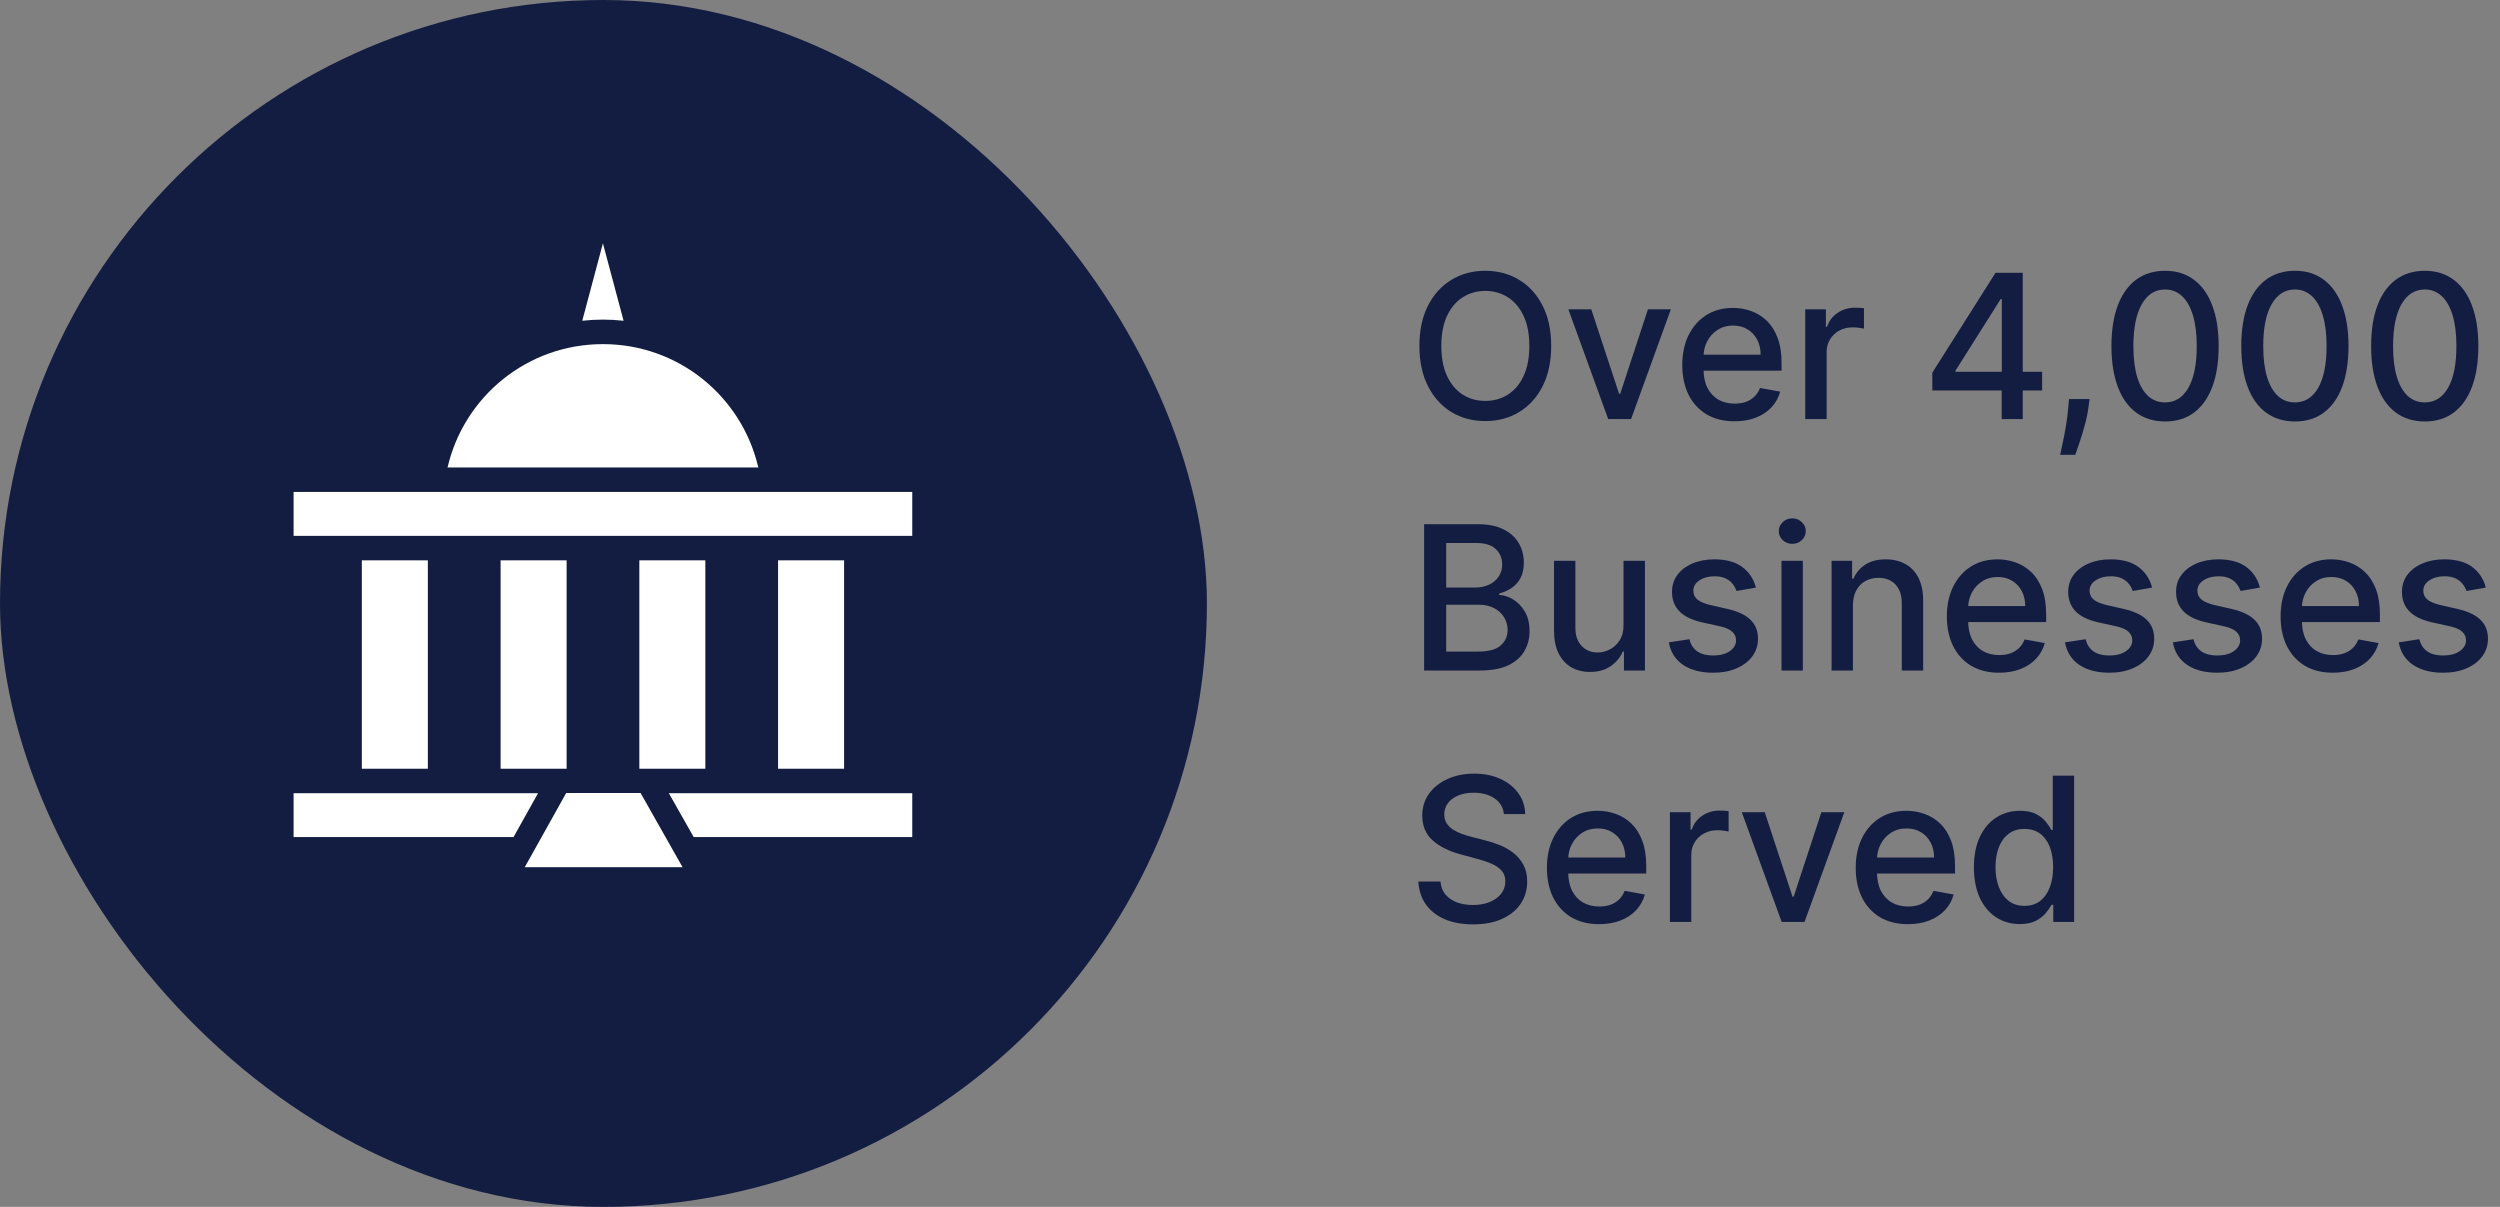 <svg xmlns="http://www.w3.org/2000/svg" width="145" height="70" viewBox="0 0 145 70" fill="none"><rect x="0" y="0" width="145" height="70" fill="#808080" stroke="none"/><rect width="70" height="70" rx="35" fill="#121D41"></rect><path d="M34.969 14.113L33.771 18.604C34.164 18.56 34.563 18.537 34.969 18.537C35.375 18.537 35.774 18.56 36.168 18.604L34.969 14.113V14.113ZM34.969 19.959C30.572 19.959 26.906 23.009 25.957 27.113H43.982C43.032 23.009 39.367 19.959 34.969 19.959ZM17.029 28.532V31.079H52.911V28.532H17.029ZM20.986 32.499V44.585H24.815V32.499H20.986ZM29.035 32.499V44.585H32.864V32.499H29.035ZM37.082 32.499V44.585H40.91V32.499H37.082ZM45.128 32.499V44.585H48.957V32.499H45.128ZM32.84 45.993L30.436 50.296H39.588L37.153 45.993H32.84V45.993ZM17.029 46.005V48.551H29.785L31.207 46.005H17.029L17.029 46.005ZM38.793 46.005L40.234 48.551H52.911V46.004H38.793L38.793 46.005Z" fill="white"></path><path d="M89.969 20.063C89.969 20.969 89.804 21.748 89.472 22.4C89.141 23.049 88.686 23.549 88.109 23.9C87.535 24.248 86.881 24.422 86.149 24.422C85.415 24.422 84.759 24.248 84.181 23.9C83.607 23.549 83.154 23.047 82.823 22.396C82.491 21.744 82.326 20.966 82.326 20.063C82.326 19.157 82.491 18.38 82.823 17.731C83.154 17.079 83.607 16.579 84.181 16.231C84.759 15.88 85.415 15.705 86.149 15.705C86.881 15.705 87.535 15.88 88.109 16.231C88.686 16.579 89.141 17.079 89.472 17.731C89.804 18.38 89.969 19.157 89.969 20.063ZM88.701 20.063C88.701 19.373 88.59 18.791 88.366 18.319C88.145 17.844 87.841 17.485 87.454 17.242C87.071 16.996 86.635 16.873 86.149 16.873C85.661 16.873 85.224 16.996 84.84 17.242C84.456 17.485 84.153 17.844 83.929 18.319C83.708 18.791 83.597 19.373 83.597 20.063C83.597 20.754 83.708 21.336 83.929 21.811C84.153 22.284 84.456 22.643 84.84 22.889C85.224 23.132 85.661 23.253 86.149 23.253C86.635 23.253 87.071 23.132 87.454 22.889C87.841 22.643 88.145 22.284 88.366 21.811C88.59 21.336 88.701 20.754 88.701 20.063Z" fill="#121D41"></path><path d="M96.91 17.942L94.602 24.306H93.276L90.965 17.942H92.294L93.906 22.839H93.972L95.58 17.942H96.91Z" fill="#121D41"></path><path d="M100.6 24.434C99.973 24.434 99.433 24.3 98.98 24.032C98.53 23.762 98.182 23.382 97.936 22.893C97.693 22.401 97.572 21.825 97.572 21.165C97.572 20.513 97.693 19.939 97.936 19.442C98.182 18.945 98.525 18.556 98.964 18.277C99.406 17.998 99.922 17.859 100.513 17.859C100.872 17.859 101.22 17.919 101.557 18.037C101.894 18.156 102.197 18.342 102.465 18.596C102.732 18.851 102.944 19.181 103.098 19.587C103.253 19.99 103.33 20.48 103.33 21.058V21.497H98.272V20.569H102.117C102.117 20.243 102.05 19.954 101.918 19.703C101.785 19.449 101.599 19.248 101.358 19.102C101.121 18.956 100.842 18.882 100.521 18.882C100.173 18.882 99.87 18.968 99.61 19.139C99.353 19.308 99.154 19.529 99.013 19.802C98.875 20.073 98.806 20.367 98.806 20.685V21.41C98.806 21.835 98.881 22.197 99.03 22.495C99.182 22.793 99.393 23.021 99.664 23.179C99.934 23.333 100.251 23.411 100.613 23.411C100.847 23.411 101.061 23.378 101.255 23.311C101.448 23.242 101.615 23.14 101.756 23.005C101.897 22.869 102.005 22.702 102.079 22.503L103.252 22.715C103.158 23.06 102.989 23.362 102.746 23.622C102.506 23.879 102.204 24.079 101.839 24.223C101.477 24.364 101.064 24.434 100.6 24.434Z" fill="#121D41"></path><path d="M104.705 24.306V17.942H105.902V18.953H105.968C106.084 18.61 106.289 18.341 106.582 18.145C106.877 17.946 107.211 17.847 107.584 17.847C107.662 17.847 107.753 17.849 107.858 17.855C107.965 17.86 108.05 17.867 108.11 17.876V19.061C108.061 19.047 107.972 19.032 107.845 19.015C107.718 18.996 107.591 18.986 107.464 18.986C107.171 18.986 106.91 19.048 106.681 19.172C106.455 19.294 106.275 19.464 106.142 19.682C106.01 19.897 105.944 20.143 105.944 20.419V24.306H104.705Z" fill="#121D41"></path><path d="M112.075 22.648V21.613L115.742 15.821H116.558V17.345H116.04L113.418 21.497V21.563H118.443V22.648H112.075ZM116.098 24.306V22.334L116.106 21.861V15.821H117.32V24.306H116.098Z" fill="#121D41"></path><path d="M121.196 23.145L121.134 23.597C121.092 23.929 121.022 24.274 120.923 24.633C120.826 24.995 120.725 25.33 120.62 25.64C120.518 25.949 120.434 26.195 120.367 26.377H119.489C119.525 26.206 119.575 25.974 119.638 25.681C119.702 25.391 119.764 25.067 119.825 24.707C119.885 24.348 119.931 23.982 119.961 23.61L120.003 23.145H121.196Z" fill="#121D41"></path><path d="M125.575 24.446C124.921 24.444 124.361 24.271 123.897 23.929C123.433 23.586 123.078 23.087 122.833 22.433C122.587 21.778 122.464 20.99 122.464 20.067C122.464 19.148 122.587 18.362 122.833 17.71C123.081 17.058 123.437 16.561 123.901 16.218C124.368 15.876 124.926 15.705 125.575 15.705C126.224 15.705 126.781 15.877 127.245 16.223C127.709 16.565 128.064 17.062 128.31 17.714C128.558 18.363 128.682 19.148 128.682 20.067C128.682 20.993 128.56 21.782 128.314 22.437C128.068 23.089 127.713 23.587 127.249 23.933C126.785 24.275 126.227 24.446 125.575 24.446ZM125.575 23.34C126.15 23.34 126.599 23.06 126.922 22.499C127.248 21.939 127.411 21.128 127.411 20.067C127.411 19.363 127.336 18.768 127.187 18.282C127.04 17.793 126.829 17.423 126.553 17.171C126.279 16.917 125.954 16.79 125.575 16.79C125.003 16.79 124.555 17.072 124.229 17.635C123.903 18.199 123.738 19.009 123.736 20.067C123.736 20.774 123.809 21.372 123.955 21.861C124.104 22.347 124.316 22.716 124.589 22.967C124.863 23.216 125.191 23.34 125.575 23.34Z" fill="#121D41"></path><path d="M133.106 24.446C132.452 24.444 131.892 24.271 131.428 23.929C130.964 23.586 130.609 23.087 130.363 22.433C130.118 21.778 129.995 20.99 129.995 20.067C129.995 19.148 130.118 18.362 130.363 17.71C130.612 17.058 130.968 16.561 131.432 16.218C131.899 15.876 132.457 15.705 133.106 15.705C133.755 15.705 134.312 15.877 134.776 16.223C135.24 16.565 135.595 17.062 135.84 17.714C136.089 18.363 136.213 19.148 136.213 20.067C136.213 20.993 136.09 21.782 135.845 22.437C135.599 23.089 135.244 23.587 134.78 23.933C134.316 24.275 133.758 24.446 133.106 24.446ZM133.106 23.34C133.681 23.34 134.129 23.06 134.453 22.499C134.778 21.939 134.941 21.128 134.941 20.067C134.941 19.363 134.867 18.768 134.718 18.282C134.571 17.793 134.36 17.423 134.084 17.171C133.81 16.917 133.485 16.79 133.106 16.79C132.534 16.79 132.086 17.072 131.76 17.635C131.434 18.199 131.269 19.009 131.267 20.067C131.267 20.774 131.34 21.372 131.486 21.861C131.635 22.347 131.847 22.716 132.12 22.967C132.394 23.216 132.722 23.34 133.106 23.34Z" fill="#121D41"></path><path d="M140.637 24.446C139.982 24.444 139.423 24.271 138.959 23.929C138.495 23.586 138.14 23.087 137.894 22.433C137.649 21.778 137.526 20.99 137.526 20.067C137.526 19.148 137.649 18.362 137.894 17.71C138.143 17.058 138.499 16.561 138.963 16.218C139.43 15.876 139.988 15.705 140.637 15.705C141.286 15.705 141.843 15.877 142.307 16.223C142.771 16.565 143.126 17.062 143.371 17.714C143.62 18.363 143.744 19.148 143.744 20.067C143.744 20.993 143.621 21.782 143.376 22.437C143.13 23.089 142.775 23.587 142.311 23.933C141.847 24.275 141.289 24.446 140.637 24.446ZM140.637 23.34C141.212 23.34 141.66 23.06 141.984 22.499C142.309 21.939 142.472 21.128 142.472 20.067C142.472 19.363 142.398 18.768 142.249 18.282C142.102 17.793 141.891 17.423 141.615 17.171C141.341 16.917 141.015 16.79 140.637 16.79C140.065 16.79 139.616 17.072 139.291 17.635C138.965 18.199 138.8 19.009 138.798 20.067C138.798 20.774 138.871 21.372 139.017 21.861C139.166 22.347 139.378 22.716 139.651 22.967C139.924 23.216 140.253 23.34 140.637 23.34Z" fill="#121D41"></path><path d="M82.599 38.889V30.404H85.706C86.308 30.404 86.807 30.503 87.202 30.702C87.597 30.898 87.892 31.165 88.088 31.502C88.284 31.836 88.382 32.213 88.382 32.633C88.382 32.986 88.318 33.285 88.188 33.528C88.058 33.768 87.884 33.962 87.666 34.108C87.45 34.252 87.213 34.356 86.953 34.423V34.506C87.235 34.519 87.51 34.611 87.778 34.779C88.048 34.945 88.272 35.181 88.449 35.487C88.626 35.794 88.714 36.167 88.714 36.606C88.714 37.04 88.612 37.429 88.407 37.774C88.206 38.117 87.894 38.389 87.471 38.591C87.049 38.789 86.508 38.889 85.851 38.889H82.599ZM83.879 37.791H85.727C86.34 37.791 86.779 37.672 87.044 37.435C87.309 37.197 87.442 36.9 87.442 36.544C87.442 36.276 87.374 36.03 87.239 35.806C87.104 35.583 86.91 35.405 86.659 35.272C86.41 35.139 86.115 35.073 85.772 35.073H83.879V37.791ZM83.879 34.075H85.594C85.882 34.075 86.14 34.02 86.369 33.909C86.601 33.798 86.785 33.644 86.92 33.445C87.058 33.243 87.127 33.006 87.127 32.732C87.127 32.382 87.004 32.087 86.758 31.85C86.513 31.612 86.136 31.494 85.627 31.494H83.879V34.075Z" fill="#121D41"></path><path d="M94.164 36.25V32.525H95.407V38.889H94.189V37.787H94.123C93.976 38.127 93.742 38.41 93.418 38.636C93.098 38.86 92.699 38.972 92.221 38.972C91.812 38.972 91.45 38.882 91.135 38.703C90.823 38.52 90.578 38.251 90.398 37.895C90.221 37.538 90.133 37.098 90.133 36.573V32.525H91.372V36.424C91.372 36.858 91.492 37.203 91.732 37.46C91.972 37.716 92.284 37.845 92.668 37.845C92.9 37.845 93.131 37.787 93.36 37.671C93.592 37.555 93.784 37.38 93.936 37.145C94.091 36.91 94.167 36.612 94.164 36.25Z" fill="#121D41"></path><path d="M101.84 34.079L100.717 34.278C100.67 34.134 100.596 33.997 100.494 33.868C100.394 33.738 100.259 33.631 100.087 33.549C99.916 33.466 99.702 33.424 99.445 33.424C99.095 33.424 98.802 33.503 98.567 33.66C98.332 33.815 98.215 34.015 98.215 34.261C98.215 34.474 98.294 34.645 98.451 34.775C98.608 34.905 98.862 35.011 99.213 35.094L100.224 35.326C100.81 35.461 101.246 35.67 101.533 35.952C101.821 36.233 101.964 36.599 101.964 37.049C101.964 37.431 101.854 37.77 101.633 38.069C101.415 38.364 101.109 38.596 100.717 38.765C100.328 38.933 99.876 39.017 99.362 39.017C98.65 39.017 98.069 38.865 97.618 38.562C97.168 38.255 96.892 37.82 96.79 37.257L97.987 37.074C98.062 37.386 98.215 37.623 98.447 37.783C98.679 37.94 98.981 38.019 99.354 38.019C99.76 38.019 100.085 37.935 100.328 37.766C100.571 37.595 100.692 37.386 100.692 37.141C100.692 36.942 100.618 36.775 100.469 36.639C100.322 36.504 100.097 36.402 99.793 36.333L98.716 36.096C98.122 35.961 97.683 35.746 97.399 35.45C97.117 35.155 96.976 34.78 96.976 34.328C96.976 33.952 97.081 33.623 97.291 33.341C97.501 33.06 97.791 32.84 98.161 32.683C98.531 32.523 98.955 32.442 99.433 32.442C100.121 32.442 100.662 32.592 101.057 32.89C101.452 33.185 101.713 33.582 101.84 34.079Z" fill="#121D41"></path><path d="M103.326 38.889V32.525H104.565V38.889H103.326ZM103.952 31.543C103.736 31.543 103.551 31.472 103.397 31.328C103.245 31.182 103.169 31.008 103.169 30.806C103.169 30.602 103.245 30.427 103.397 30.284C103.551 30.137 103.736 30.064 103.952 30.064C104.167 30.064 104.351 30.137 104.503 30.284C104.658 30.427 104.735 30.602 104.735 30.806C104.735 31.008 104.658 31.182 104.503 31.328C104.351 31.472 104.167 31.543 103.952 31.543Z" fill="#121D41"></path><path d="M107.47 35.111V38.889H106.232V32.525H107.421V33.561H107.499C107.646 33.224 107.875 32.953 108.187 32.749C108.502 32.545 108.898 32.442 109.376 32.442C109.81 32.442 110.189 32.533 110.515 32.716C110.841 32.895 111.094 33.163 111.274 33.52C111.453 33.876 111.543 34.316 111.543 34.841V38.889H110.304V34.99C110.304 34.529 110.184 34.169 109.944 33.909C109.703 33.647 109.373 33.515 108.953 33.515C108.666 33.515 108.411 33.578 108.187 33.702C107.966 33.826 107.791 34.008 107.661 34.249C107.534 34.486 107.47 34.773 107.47 35.111Z" fill="#121D41"></path><path d="M115.947 39.017C115.32 39.017 114.78 38.883 114.327 38.615C113.877 38.345 113.529 37.965 113.283 37.476C113.04 36.984 112.918 36.409 112.918 35.748C112.918 35.097 113.04 34.522 113.283 34.025C113.529 33.528 113.871 33.14 114.31 32.861C114.752 32.582 115.269 32.442 115.86 32.442C116.219 32.442 116.567 32.502 116.904 32.621C117.241 32.739 117.543 32.926 117.811 33.18C118.079 33.434 118.29 33.764 118.445 34.17C118.6 34.573 118.677 35.063 118.677 35.641V36.08H113.619V35.152H117.463C117.463 34.826 117.397 34.537 117.264 34.286C117.132 34.032 116.945 33.832 116.705 33.685C116.468 33.539 116.189 33.466 115.868 33.466C115.52 33.466 115.216 33.551 114.957 33.723C114.7 33.891 114.501 34.112 114.36 34.386C114.222 34.656 114.153 34.95 114.153 35.268V35.993C114.153 36.418 114.228 36.78 114.377 37.078C114.529 37.377 114.74 37.605 115.011 37.762C115.281 37.917 115.597 37.994 115.959 37.994C116.194 37.994 116.408 37.961 116.601 37.895C116.795 37.825 116.962 37.723 117.103 37.588C117.244 37.453 117.351 37.286 117.426 37.087L118.598 37.298C118.504 37.643 118.336 37.946 118.093 38.205C117.853 38.462 117.55 38.662 117.186 38.806C116.824 38.947 116.411 39.017 115.947 39.017Z" fill="#121D41"></path><path d="M124.82 34.079L123.697 34.278C123.65 34.134 123.576 33.997 123.474 33.868C123.374 33.738 123.239 33.631 123.068 33.549C122.896 33.466 122.682 33.424 122.425 33.424C122.075 33.424 121.782 33.503 121.547 33.66C121.312 33.815 121.195 34.015 121.195 34.261C121.195 34.474 121.274 34.645 121.431 34.775C121.589 34.905 121.843 35.011 122.193 35.094L123.204 35.326C123.79 35.461 124.226 35.67 124.514 35.952C124.801 36.233 124.944 36.599 124.944 37.049C124.944 37.431 124.834 37.77 124.613 38.069C124.395 38.364 124.09 38.596 123.697 38.765C123.308 38.933 122.856 39.017 122.343 39.017C121.63 39.017 121.049 38.865 120.598 38.562C120.148 38.255 119.872 37.82 119.77 37.257L120.967 37.074C121.042 37.386 121.195 37.623 121.427 37.783C121.659 37.94 121.961 38.019 122.334 38.019C122.74 38.019 123.065 37.935 123.308 37.766C123.551 37.595 123.673 37.386 123.673 37.141C123.673 36.942 123.598 36.775 123.449 36.639C123.302 36.504 123.077 36.402 122.773 36.333L121.696 36.096C121.102 35.961 120.663 35.746 120.379 35.45C120.097 35.155 119.956 34.78 119.956 34.328C119.956 33.952 120.061 33.623 120.271 33.341C120.481 33.06 120.771 32.84 121.141 32.683C121.511 32.523 121.935 32.442 122.413 32.442C123.101 32.442 123.642 32.592 124.037 32.89C124.432 33.185 124.693 33.582 124.82 34.079Z" fill="#121D41"></path><path d="M131.075 34.079L129.952 34.278C129.905 34.134 129.831 33.997 129.729 33.868C129.629 33.738 129.494 33.631 129.323 33.549C129.151 33.466 128.937 33.424 128.68 33.424C128.33 33.424 128.037 33.503 127.802 33.66C127.567 33.815 127.45 34.015 127.45 34.261C127.45 34.474 127.529 34.645 127.686 34.775C127.843 34.905 128.098 35.011 128.448 35.094L129.459 35.326C130.045 35.461 130.481 35.67 130.768 35.952C131.056 36.233 131.199 36.599 131.199 37.049C131.199 37.431 131.089 37.77 130.868 38.069C130.65 38.364 130.344 38.596 129.952 38.765C129.563 38.933 129.111 39.017 128.597 39.017C127.885 39.017 127.304 38.865 126.853 38.562C126.403 38.255 126.127 37.82 126.025 37.257L127.222 37.074C127.297 37.386 127.45 37.623 127.682 37.783C127.914 37.94 128.216 38.019 128.589 38.019C128.995 38.019 129.32 37.935 129.563 37.766C129.806 37.595 129.927 37.386 129.927 37.141C129.927 36.942 129.853 36.775 129.704 36.639C129.557 36.504 129.332 36.402 129.028 36.333L127.951 36.096C127.357 35.961 126.918 35.746 126.634 35.45C126.352 35.155 126.211 34.78 126.211 34.328C126.211 33.952 126.316 33.623 126.526 33.341C126.736 33.06 127.026 32.84 127.396 32.683C127.766 32.523 128.19 32.442 128.668 32.442C129.356 32.442 129.897 32.592 130.292 32.89C130.687 33.185 130.948 33.582 131.075 34.079Z" fill="#121D41"></path><path d="M135.304 39.017C134.677 39.017 134.137 38.883 133.684 38.615C133.234 38.345 132.886 37.965 132.64 37.476C132.397 36.984 132.275 36.409 132.275 35.748C132.275 35.097 132.397 34.522 132.64 34.025C132.886 33.528 133.228 33.14 133.667 32.861C134.109 32.582 134.626 32.442 135.217 32.442C135.576 32.442 135.924 32.502 136.261 32.621C136.598 32.739 136.9 32.926 137.168 33.18C137.436 33.434 137.648 33.764 137.802 34.17C137.957 34.573 138.034 35.063 138.034 35.641V36.08H132.976V35.152H136.82C136.82 34.826 136.754 34.537 136.621 34.286C136.489 34.032 136.302 33.832 136.062 33.685C135.825 33.539 135.546 33.466 135.225 33.466C134.877 33.466 134.573 33.551 134.314 33.723C134.057 33.891 133.858 34.112 133.717 34.386C133.579 34.656 133.51 34.95 133.51 35.268V35.993C133.51 36.418 133.585 36.78 133.734 37.078C133.886 37.377 134.097 37.605 134.368 37.762C134.638 37.917 134.955 37.994 135.316 37.994C135.551 37.994 135.765 37.961 135.959 37.895C136.152 37.825 136.319 37.723 136.46 37.588C136.601 37.453 136.708 37.286 136.783 37.087L137.955 37.298C137.862 37.643 137.693 37.946 137.45 38.205C137.21 38.462 136.907 38.662 136.543 38.806C136.181 38.947 135.768 39.017 135.304 39.017Z" fill="#121D41"></path><path d="M144.177 34.079L143.054 34.278C143.008 34.134 142.933 33.997 142.831 33.868C142.731 33.738 142.596 33.631 142.425 33.549C142.253 33.466 142.039 33.424 141.783 33.424C141.432 33.424 141.139 33.503 140.904 33.66C140.669 33.815 140.552 34.015 140.552 34.261C140.552 34.474 140.631 34.645 140.788 34.775C140.946 34.905 141.2 35.011 141.551 35.094L142.561 35.326C143.147 35.461 143.583 35.67 143.871 35.952C144.158 36.233 144.302 36.599 144.302 37.049C144.302 37.431 144.191 37.77 143.97 38.069C143.752 38.364 143.447 38.596 143.054 38.765C142.665 38.933 142.213 39.017 141.7 39.017C140.987 39.017 140.406 38.865 139.956 38.562C139.505 38.255 139.229 37.82 139.127 37.257L140.324 37.074C140.399 37.386 140.552 37.623 140.784 37.783C141.016 37.94 141.319 38.019 141.691 38.019C142.097 38.019 142.422 37.935 142.665 37.766C142.908 37.595 143.03 37.386 143.03 37.141C143.03 36.942 142.955 36.775 142.806 36.639C142.66 36.504 142.434 36.402 142.131 36.333L141.053 36.096C140.46 35.961 140.02 35.746 139.736 35.45C139.454 35.155 139.313 34.78 139.313 34.328C139.313 33.952 139.418 33.623 139.628 33.341C139.838 33.06 140.128 32.84 140.498 32.683C140.868 32.523 141.292 32.442 141.77 32.442C142.458 32.442 142.999 32.592 143.394 32.89C143.789 33.185 144.05 33.582 144.177 34.079Z" fill="#121D41"></path><path d="M87.227 47.216C87.182 46.824 87 46.52 86.68 46.305C86.359 46.087 85.956 45.978 85.47 45.978C85.122 45.978 84.821 46.033 84.567 46.143C84.313 46.251 84.115 46.4 83.974 46.591C83.836 46.779 83.767 46.993 83.767 47.233C83.767 47.434 83.814 47.608 83.908 47.755C84.005 47.901 84.13 48.024 84.285 48.124C84.442 48.22 84.611 48.302 84.79 48.368C84.97 48.432 85.143 48.484 85.308 48.526L86.137 48.741C86.408 48.807 86.685 48.897 86.97 49.01C87.254 49.123 87.518 49.273 87.761 49.458C88.004 49.643 88.2 49.872 88.349 50.145C88.501 50.419 88.577 50.746 88.577 51.127C88.577 51.608 88.453 52.035 88.204 52.407C87.959 52.78 87.601 53.075 87.131 53.29C86.665 53.505 86.1 53.613 85.437 53.613C84.802 53.613 84.252 53.512 83.788 53.311C83.324 53.109 82.961 52.823 82.698 52.453C82.436 52.08 82.291 51.638 82.263 51.127H83.548C83.573 51.434 83.672 51.689 83.846 51.894C84.023 52.095 84.248 52.246 84.521 52.345C84.797 52.442 85.1 52.49 85.429 52.49C85.79 52.49 86.112 52.434 86.394 52.321C86.678 52.205 86.902 52.044 87.065 51.84C87.228 51.633 87.309 51.391 87.309 51.115C87.309 50.864 87.238 50.658 87.094 50.498C86.953 50.337 86.761 50.205 86.518 50.1C86.278 49.995 86.006 49.902 85.702 49.822L84.699 49.549C84.02 49.364 83.481 49.092 83.084 48.733C82.689 48.374 82.491 47.898 82.491 47.307C82.491 46.819 82.624 46.392 82.889 46.027C83.154 45.663 83.513 45.38 83.966 45.178C84.419 44.974 84.93 44.871 85.499 44.871C86.073 44.871 86.58 44.972 87.019 45.174C87.461 45.375 87.809 45.653 88.064 46.007C88.318 46.357 88.45 46.761 88.461 47.216H87.227Z" fill="#121D41"></path><path d="M92.75 53.601C92.123 53.601 91.583 53.467 91.13 53.199C90.68 52.928 90.332 52.548 90.086 52.059C89.843 51.568 89.722 50.992 89.722 50.332C89.722 49.68 89.843 49.105 90.086 48.608C90.332 48.111 90.675 47.723 91.114 47.444C91.556 47.165 92.072 47.026 92.663 47.026C93.022 47.026 93.37 47.085 93.707 47.204C94.044 47.323 94.347 47.509 94.615 47.763C94.882 48.017 95.094 48.347 95.249 48.753C95.403 49.157 95.481 49.647 95.481 50.224V50.663H90.422V49.735H94.267C94.267 49.409 94.2 49.121 94.068 48.869C93.935 48.615 93.749 48.415 93.508 48.269C93.271 48.122 92.992 48.049 92.671 48.049C92.323 48.049 92.02 48.135 91.76 48.306C91.503 48.474 91.304 48.695 91.163 48.969C91.025 49.239 90.956 49.534 90.956 49.851V50.576C90.956 51.002 91.031 51.363 91.18 51.662C91.332 51.96 91.543 52.188 91.814 52.345C92.085 52.5 92.401 52.577 92.763 52.577C92.998 52.577 93.212 52.544 93.405 52.478C93.598 52.409 93.765 52.307 93.906 52.171C94.047 52.036 94.155 51.869 94.229 51.67L95.402 51.881C95.308 52.227 95.139 52.529 94.896 52.789C94.656 53.045 94.354 53.246 93.989 53.389C93.627 53.53 93.214 53.601 92.75 53.601Z" fill="#121D41"></path><path d="M96.855 53.472V47.109H98.052V48.12H98.118C98.234 47.777 98.439 47.508 98.732 47.312C99.027 47.113 99.361 47.013 99.734 47.013C99.812 47.013 99.903 47.016 100.008 47.022C100.115 47.027 100.2 47.034 100.26 47.042V48.227C100.211 48.213 100.122 48.198 99.995 48.182C99.868 48.162 99.741 48.153 99.614 48.153C99.321 48.153 99.06 48.215 98.831 48.339C98.605 48.461 98.425 48.63 98.293 48.849C98.16 49.064 98.094 49.31 98.094 49.586V53.472H96.855Z" fill="#121D41"></path><path d="M106.97 47.109L104.662 53.472H103.337L101.025 47.109H102.355L103.966 52.006H104.033L105.64 47.109H106.97Z" fill="#121D41"></path><path d="M110.66 53.601C110.033 53.601 109.493 53.467 109.041 53.199C108.59 52.928 108.242 52.548 107.996 52.059C107.753 51.568 107.632 50.992 107.632 50.332C107.632 49.68 107.753 49.105 107.996 48.608C108.242 48.111 108.585 47.723 109.024 47.444C109.466 47.165 109.982 47.026 110.573 47.026C110.932 47.026 111.28 47.085 111.617 47.204C111.954 47.323 112.257 47.509 112.525 47.763C112.793 48.017 113.004 48.347 113.159 48.753C113.313 49.157 113.391 49.647 113.391 50.224V50.663H108.332V49.735H112.177C112.177 49.409 112.11 49.121 111.978 48.869C111.845 48.615 111.659 48.415 111.419 48.269C111.181 48.122 110.902 48.049 110.582 48.049C110.234 48.049 109.93 48.135 109.67 48.306C109.413 48.474 109.215 48.695 109.074 48.969C108.936 49.239 108.866 49.534 108.866 49.851V50.576C108.866 51.002 108.941 51.363 109.09 51.662C109.242 51.96 109.453 52.188 109.724 52.345C109.995 52.5 110.311 52.577 110.673 52.577C110.908 52.577 111.122 52.544 111.315 52.478C111.508 52.409 111.675 52.307 111.816 52.171C111.957 52.036 112.065 51.869 112.139 51.67L113.312 51.881C113.218 52.227 113.05 52.529 112.806 52.789C112.566 53.045 112.264 53.246 111.899 53.389C111.537 53.53 111.124 53.601 110.66 53.601Z" fill="#121D41"></path><path d="M117.147 53.596C116.634 53.596 116.175 53.465 115.772 53.203C115.371 52.938 115.056 52.561 114.827 52.072C114.601 51.58 114.487 50.991 114.487 50.303C114.487 49.615 114.602 49.027 114.831 48.538C115.063 48.049 115.381 47.675 115.784 47.415C116.188 47.156 116.645 47.026 117.156 47.026C117.551 47.026 117.868 47.092 118.108 47.225C118.352 47.354 118.539 47.506 118.672 47.68C118.807 47.854 118.912 48.008 118.987 48.14H119.061V44.987H120.3V53.472H119.09V52.482H118.987C118.912 52.617 118.805 52.772 118.664 52.946C118.526 53.12 118.335 53.272 118.092 53.402C117.849 53.532 117.534 53.596 117.147 53.596ZM117.421 52.54C117.777 52.54 118.078 52.446 118.324 52.258C118.572 52.068 118.76 51.804 118.887 51.467C119.017 51.13 119.082 50.738 119.082 50.29C119.082 49.849 119.019 49.462 118.892 49.13C118.764 48.799 118.578 48.541 118.332 48.356C118.086 48.171 117.783 48.078 117.421 48.078C117.048 48.078 116.737 48.175 116.489 48.368C116.24 48.561 116.052 48.825 115.925 49.159C115.801 49.494 115.739 49.871 115.739 50.29C115.739 50.716 115.802 51.098 115.929 51.438C116.056 51.778 116.244 52.047 116.493 52.246C116.744 52.442 117.053 52.54 117.421 52.54Z" fill="#121D41"></path></svg>